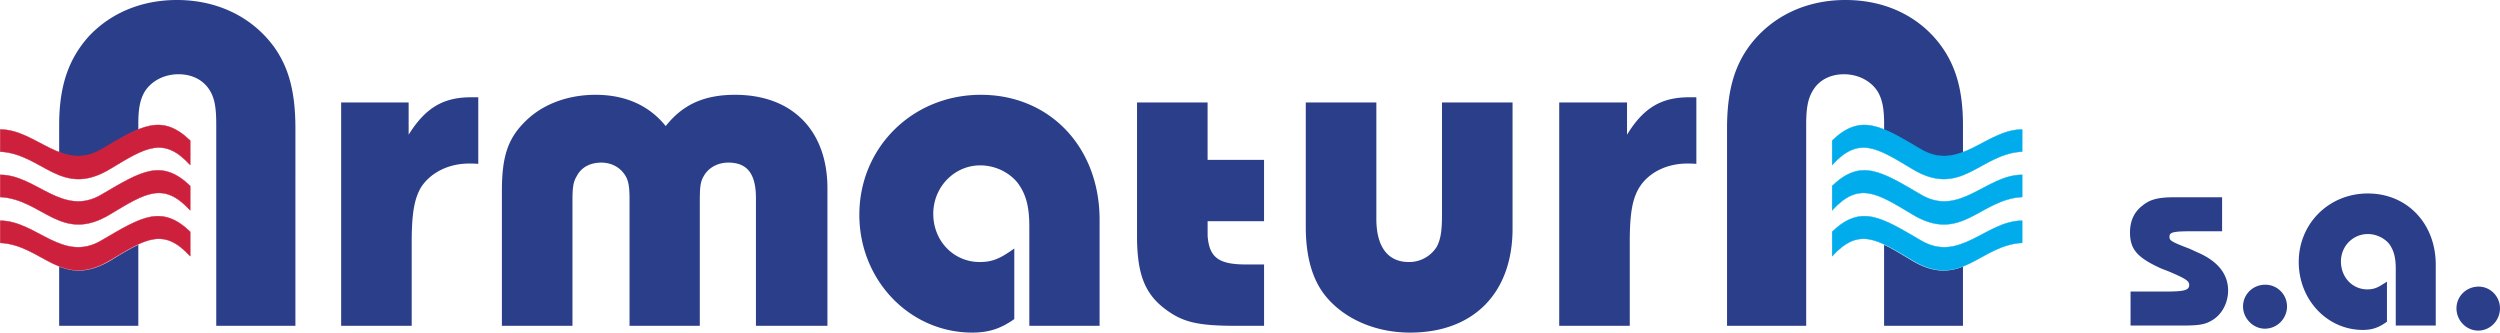 <!--?xml version="1.0" standalone="no"?--><svg xmlns="http://www.w3.org/2000/svg" viewBox="0 0 133.271 17.729"><title>Armatura - SVG vector logo - www.oklogos.com</title><g fill-rule="evenodd" clip-rule="evenodd"><path d="M132.136 15.279c-.666 0-1.185.519-1.185 1.16s.519 1.184 1.16 1.184 1.159-.542 1.159-1.184-.517-1.16-1.134-1.16zM129.846 17.355v-3.243c0-2.191-1.519-3.798-3.622-3.798-2.074 0-3.682 1.606-3.682 3.651 0 2.017 1.52 3.623 3.418 3.623.526 0 .877-.146 1.285-.438v-2.133l-.146.088c-.351.233-.555.321-.905.321-.789 0-1.402-.643-1.402-1.49 0-.817.643-1.46 1.432-1.46.438 0 .876.204 1.139.525.234.321.351.701.351 1.314v3.039h2.132v.001zM120.758 15.177c-.667 0-1.185.519-1.185 1.159 0 .642.543 1.185 1.159 1.185.667 0 1.185-.543 1.185-1.185 0-.641-.518-1.159-1.159-1.159zM113.577 17.355h2.717c.994 0 1.285-.059 1.694-.322.497-.32.789-.935.789-1.548 0-.876-.555-1.578-1.665-2.045l-.38-.176c-.993-.38-1.081-.438-1.081-.643 0-.233.176-.292 1.14-.292h1.665v-1.812h-2.6c-.789 0-1.257.117-1.637.438-.467.351-.672.848-.672 1.432 0 .905.38 1.344 1.665 1.928l.38.146c.965.408 1.11.525 1.11.73 0 .292-.292.351-1.285.351h-1.841v1.813h.001zM100.438 13.052c.426.196.9.491 1.473.834 1.145.688 1.979.622 2.731.327v3.156h-4.204v-4.317zm4.205-4.923c-.703.278-1.439.359-2.29-.147-.735-.458-1.357-.834-1.914-1.063v-.328c0-.817-.098-1.275-.326-1.685-.36-.588-1.047-.948-1.816-.948-.654 0-1.259.262-1.603.785-.294.441-.409.932-.409 1.881v10.745h-4.219V6.853c0-1.93.359-3.254 1.177-4.383C94.42.883 96.252 0 98.378 0c1.897 0 3.517.687 4.662 1.913 1.128 1.227 1.603 2.683 1.603 4.76v1.456zm-17.763 9.24v-4.48c0-1.538.147-2.339.54-2.944.507-.769 1.455-1.227 2.519-1.227.115 0 .295 0 .491.017v-3.55h-.376c-1.489 0-2.438.556-3.32 1.995V5.463h-3.615v11.906h3.761zM76.87 5.463v6.019c0 .867-.082 1.292-.277 1.669a1.73 1.73 0 0 1-1.489.817c-1.128 0-1.733-.817-1.733-2.307V5.463h-3.762v6.624c0 1.619.359 2.879 1.112 3.762.997 1.178 2.633 1.881 4.448 1.881 3.386 0 5.463-2.109 5.463-5.545V5.463H76.87zm-12.495 6.329h3.009V8.521h-3.009V5.463h-3.762v7.114c0 2.028.409 3.092 1.538 3.926.916.671 1.685.866 3.778.866h1.456v-3.271h-.965c-1.439 0-1.963-.36-2.044-1.537v-.769h-.001zm-5.758 5.577v-5.658c0-3.86-2.65-6.657-6.33-6.657-3.647 0-6.477 2.813-6.477 6.396 0 3.483 2.682 6.28 6.019 6.28.884 0 1.521-.213 2.241-.72v-3.762l-.262.18c-.605.409-.998.54-1.587.54-1.374 0-2.47-1.112-2.47-2.568 0-1.439 1.129-2.584 2.503-2.584.785 0 1.537.36 1.995.933.425.572.622 1.21.622 2.322v5.299h3.746v-.001zm-14.508 0v-7.327c0-3.091-1.881-4.988-4.923-4.988-1.652 0-2.797.523-3.697 1.668-.883-1.096-2.143-1.668-3.746-1.668-1.456 0-2.797.49-3.713 1.39-.948.916-1.275 1.881-1.275 3.729v7.196h3.762v-6.656c0-.753.049-1.03.229-1.325.246-.474.719-.719 1.309-.719.458 0 .867.18 1.145.507s.359.638.359 1.438v6.755h3.746V10.81c0-.899.033-1.128.229-1.455.262-.441.752-.687 1.292-.687 1.015 0 1.472.605 1.472 1.897v6.804h3.811zm-22.162 0v-4.48c0-1.538.147-2.339.523-2.944.524-.769 1.472-1.227 2.536-1.227.114 0 .294 0 .49.017v-3.55h-.376c-1.488 0-2.437.556-3.336 1.995V5.463h-3.598v11.906h3.761zM3.154 8.129c.703.278 1.439.359 2.29-.147.752-.458 1.374-.834 1.93-1.063v-.328c0-.817.098-1.275.327-1.685.36-.588 1.047-.948 1.815-.948.671 0 1.26.262 1.619.785.294.441.393.932.393 1.881v10.745h4.22V6.853c0-1.93-.343-3.254-1.161-4.383C13.409.883 11.562 0 9.435 0 7.554 0 5.918.687 4.757 1.913 3.645 3.14 3.154 4.596 3.154 6.673v1.456zm4.22 4.923c-.425.196-.916.491-1.472.834-1.161.688-1.979.622-2.748.327v3.156h4.22v-4.317z" fill="#2a3e89"/><path d="M10.138 8.792C8.726 7.256 7.79 7.847 5.88 9c-2.626 1.595-3.602-.798-5.87-.916V6.902c1.931 0 3.343 2.304 5.433 1.034 2.069-1.211 3.164-1.92 4.696-.443v1.299h-.001z" fill="#cc203c" stroke="#cc203c" stroke-width=".02" stroke-linecap="round" stroke-linejoin="round" stroke-miterlimit="2.613"/><path d="M97.67 8.792c1.413-1.536 2.348-.945 4.258.207 2.627 1.595 3.603-.798 5.87-.916V6.902c-1.93 0-3.343 2.304-5.432 1.034-2.07-1.211-3.164-1.92-4.696-.443v1.299z" fill="#00acec" stroke="#00acec" stroke-width=".02" stroke-linecap="round" stroke-linejoin="round" stroke-miterlimit="2.613"/><path d="M10.138 11.211c-1.412-1.536-2.348-.945-4.258.207-2.626 1.596-3.602-.797-5.87-.916V9.32c1.931 0 3.343 2.305 5.433 1.034 2.069-1.211 3.164-1.92 4.696-.442v1.299h-.001z" fill="#cc203c" stroke="#cc203c" stroke-width=".02" stroke-linecap="round" stroke-linejoin="round" stroke-miterlimit="2.613"/><path d="M97.67 11.211c1.413-1.536 2.348-.945 4.258.207 2.627 1.596 3.603-.797 5.87-.916V9.32c-1.93 0-3.343 2.305-5.432 1.034-2.07-1.211-3.164-1.92-4.696-.442v1.299z" fill="#00acec" stroke="#00acec" stroke-width=".02" stroke-linecap="round" stroke-linejoin="round" stroke-miterlimit="2.613"/><path d="M10.138 13.655c-1.413-1.536-2.348-.944-4.258.207-2.626 1.595-3.602-.798-5.87-.916v-1.181c1.931 0 3.343 2.304 5.433 1.033 2.069-1.211 3.164-1.92 4.696-.443v1.3h-.001z" fill="#cc203c" stroke="#cc203c" stroke-width=".02" stroke-linecap="round" stroke-linejoin="round" stroke-miterlimit="2.613"/><path d="M97.67 13.655c1.413-1.536 2.348-.944 4.258.207 2.627 1.595 3.603-.798 5.87-.916v-1.181c-1.93 0-3.343 2.304-5.432 1.033-2.07-1.211-3.164-1.92-4.696-.443v1.3z" fill="#00acec" stroke="#00acec" stroke-width=".02" stroke-linecap="round" stroke-linejoin="round" stroke-miterlimit="2.613"/></g></svg>